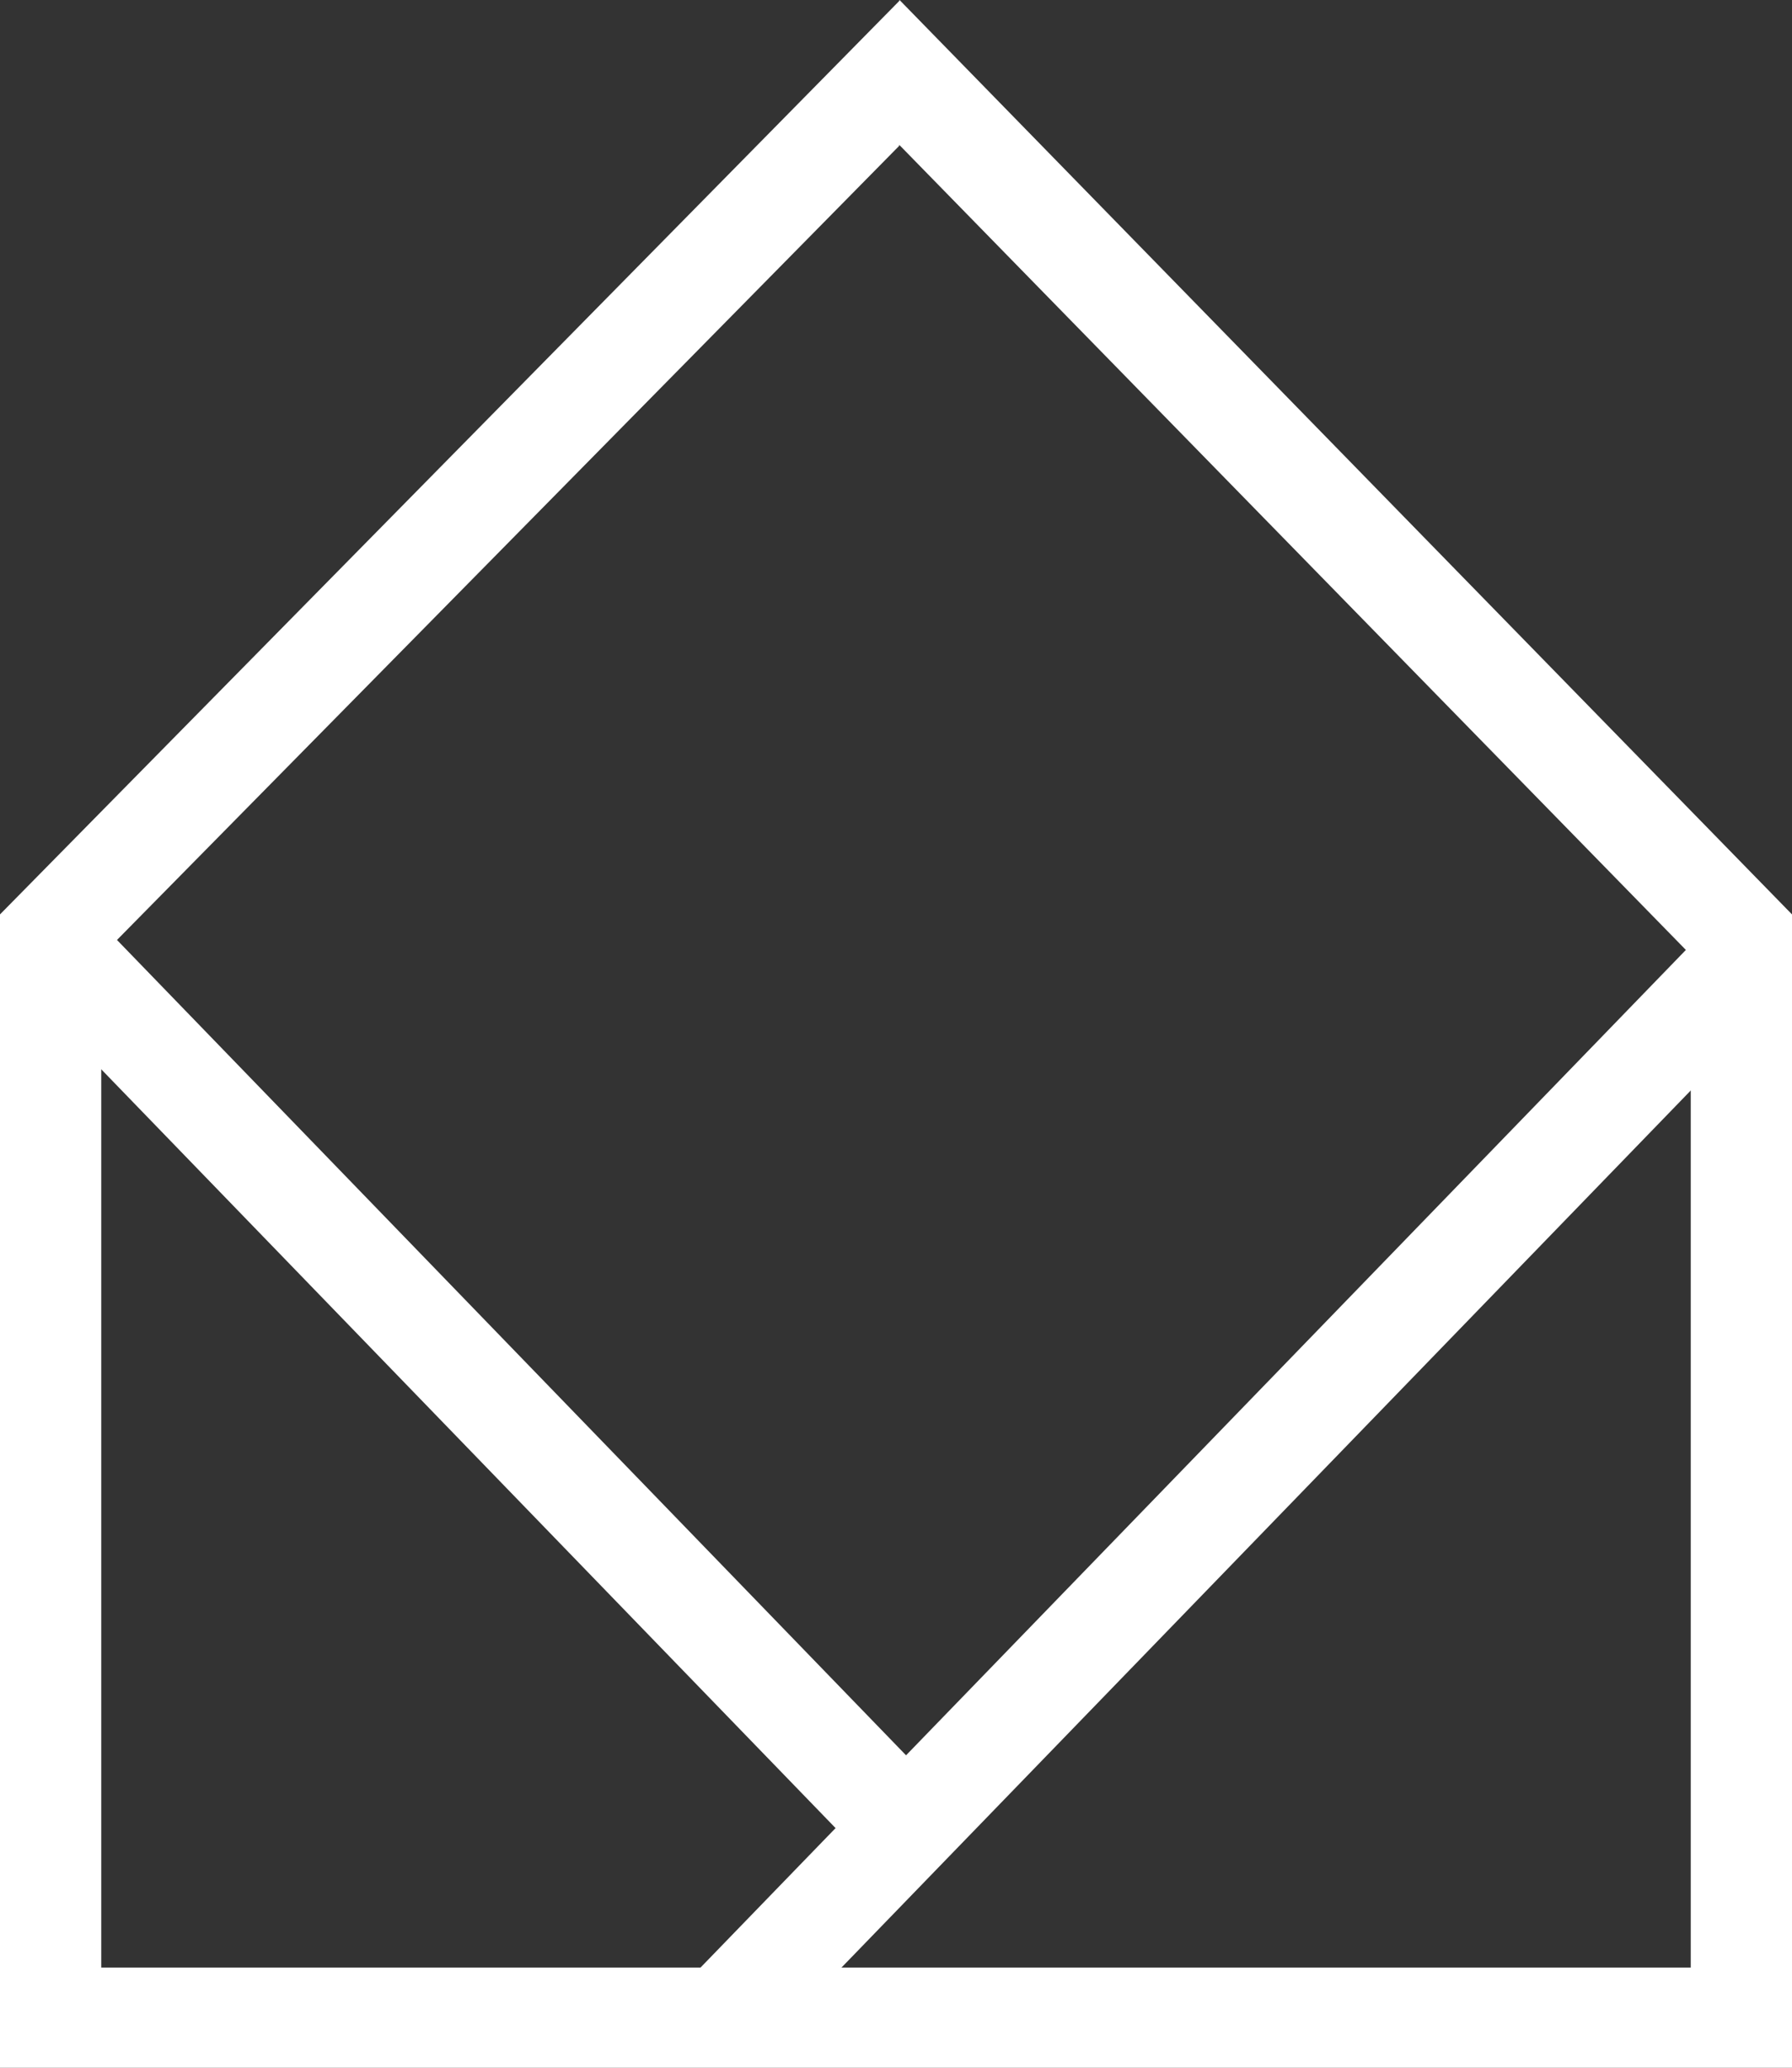 <svg xmlns="http://www.w3.org/2000/svg" viewBox="0 0 53.09 61.26"><rect x="0" y="0" width="53.09" height="61.26" fill="#333333" stroke="none"/><defs><style>.cls-2{fill:none;stroke:#fff;stroke-linecap:round;stroke-linejoin:round;stroke-width:3px}</style></defs><g id="レイヤー_2" data-name="レイヤー 2"><g id="レイヤー_1-2" data-name="レイヤー 1"><path d="M26.64 4.29l23.45 24v30H3V28.32l23.64-24m0-4.29L0 27.09v34.17h53.09V27.09L26.65 0z" fill="#fff"/><path class="cls-2" d="M26.65 53.96L2.33 28.83M21.69 59.48l29.63-30.6"/></g></g></svg>